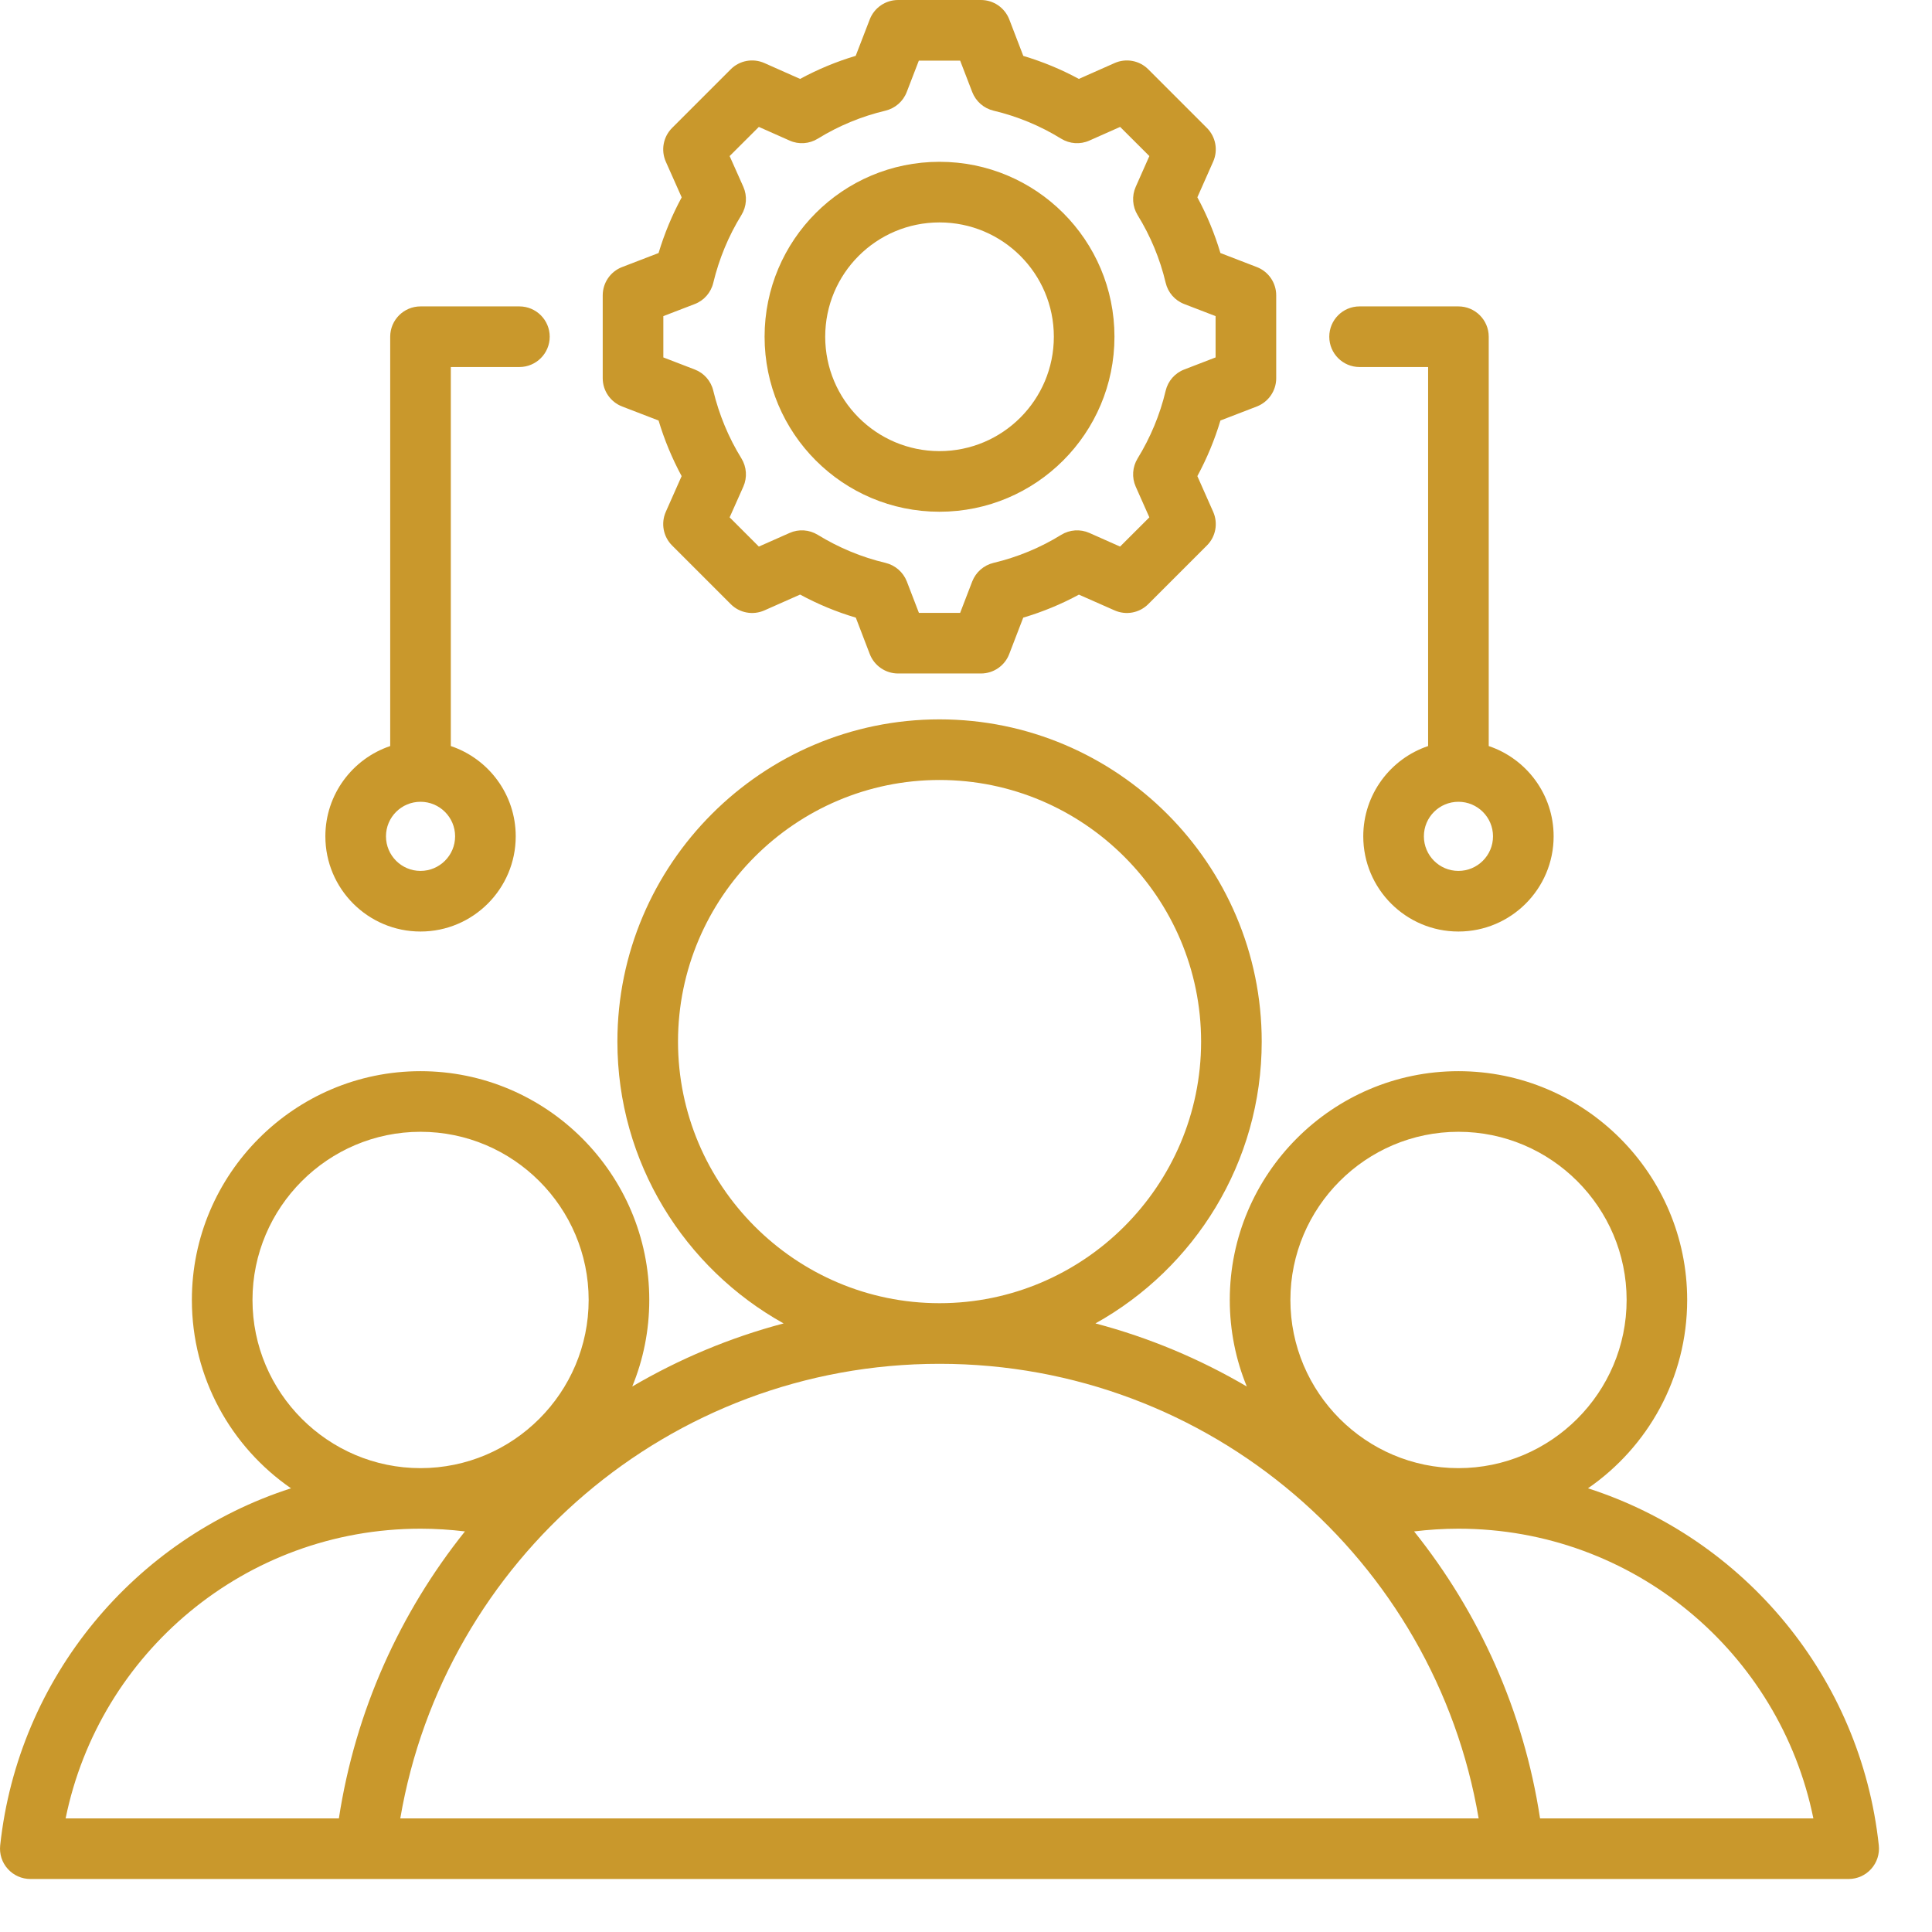 <svg width="32" height="32" viewBox="0 0 32 32" fill="none" xmlns="http://www.w3.org/2000/svg">
<path fill-rule="evenodd" clip-rule="evenodd" d="M30.62 31.122H0.502C0.36 31.122 0.224 31.061 0.129 30.955C0.033 30.849 -0.012 30.708 0.003 30.566C0.302 27.781 2.233 25.483 4.82 24.651C3.829 23.967 3.178 22.823 3.178 21.531C3.178 19.445 4.879 17.742 6.965 17.742C9.054 17.742 10.754 19.445 10.754 21.531C10.754 22.038 10.654 22.523 10.472 22.965C11.247 22.51 12.089 22.155 12.979 21.92C11.339 21.007 10.226 19.255 10.226 17.252C10.226 14.313 12.622 11.915 15.561 11.915C18.502 11.915 20.898 14.313 20.898 17.252C20.898 19.255 19.785 21.007 18.144 21.92C19.035 22.155 19.876 22.51 20.651 22.965C20.469 22.523 20.369 22.038 20.369 21.531C20.369 19.445 22.07 17.742 24.156 17.742C26.245 17.742 27.945 19.445 27.945 21.531C27.945 22.823 27.294 23.967 26.302 24.651C28.891 25.484 30.821 27.781 31.119 30.566C31.134 30.708 31.088 30.849 30.993 30.955C30.898 31.061 30.762 31.122 30.62 31.122ZM6.965 25.32C4.064 25.32 1.644 27.381 1.087 30.118H5.613C5.886 28.337 6.625 26.71 7.701 25.365C7.46 25.336 7.214 25.32 6.965 25.32ZM6.965 24.317C8.5 24.317 9.75 23.065 9.75 21.531C9.75 19.998 8.5 18.746 6.965 18.746C5.432 18.746 4.182 19.998 4.182 21.531C4.182 23.065 5.432 24.317 6.965 24.317ZM15.561 22.589C11.08 22.589 7.359 25.843 6.63 30.118H24.491C23.765 25.843 20.044 22.589 15.561 22.589ZM15.561 21.585C17.949 21.585 19.894 19.638 19.894 17.252C19.894 14.866 17.949 12.919 15.561 12.919C13.175 12.919 11.23 14.866 11.23 17.252C11.23 19.638 13.175 21.585 15.561 21.585ZM23.422 25.365C24.498 26.71 25.237 28.337 25.508 30.118H30.035C29.479 27.38 27.059 25.32 24.156 25.32C23.908 25.32 23.663 25.336 23.422 25.365ZM24.156 24.317C25.691 24.317 26.942 23.065 26.942 21.531C26.942 19.998 25.691 18.746 24.156 18.746C22.623 18.746 21.373 19.998 21.373 21.531C21.373 23.065 22.623 24.317 24.156 24.317ZM23.654 12.357C23.654 10.889 23.654 6.079 23.654 6.079H22.518C22.241 6.079 22.017 5.854 22.017 5.577C22.017 5.3 22.241 5.075 22.518 5.075H24.156C24.433 5.075 24.658 5.3 24.658 5.577V12.357C25.283 12.567 25.733 13.158 25.733 13.852C25.733 14.722 25.026 15.429 24.156 15.429C23.286 15.429 22.58 14.722 22.58 13.852C22.58 13.158 23.03 12.567 23.654 12.357ZM24.156 13.28C23.84 13.28 23.584 13.536 23.584 13.852C23.584 14.168 23.84 14.425 24.156 14.425C24.472 14.425 24.729 14.168 24.729 13.852C24.729 13.536 24.472 13.28 24.156 13.28ZM7.467 12.357C8.092 12.567 8.542 13.158 8.542 13.852C8.542 14.722 7.835 15.429 6.965 15.429C6.095 15.429 5.389 14.722 5.389 13.852C5.389 13.158 5.839 12.567 6.463 12.357V5.577C6.463 5.3 6.688 5.075 6.965 5.075H8.603C8.88 5.075 9.105 5.3 9.105 5.577C9.105 5.854 8.88 6.079 8.603 6.079H7.467V12.357ZM6.965 13.28C6.649 13.28 6.393 13.536 6.393 13.852C6.393 14.168 6.649 14.425 6.965 14.425C7.281 14.425 7.538 14.168 7.538 13.852C7.538 13.536 7.281 13.28 6.965 13.28ZM16.949 0.926C17.268 1.021 17.576 1.148 17.869 1.307L18.46 1.045C18.65 0.96 18.872 1.001 19.019 1.148L19.99 2.119C20.137 2.266 20.178 2.488 20.094 2.677L19.832 3.268C19.991 3.562 20.119 3.871 20.214 4.191L20.816 4.423C21.01 4.497 21.138 4.684 21.138 4.891V6.265C21.138 6.472 21.01 6.658 20.816 6.733L20.214 6.965C20.119 7.284 19.99 7.593 19.832 7.886L20.094 8.477C20.178 8.667 20.137 8.889 19.99 9.035L19.019 10.006C18.872 10.153 18.651 10.194 18.461 10.11L17.87 9.849C17.577 10.008 17.268 10.135 16.948 10.23L16.716 10.833C16.642 11.027 16.456 11.155 16.248 11.155H14.875C14.667 11.155 14.481 11.027 14.406 10.833L14.175 10.23C13.854 10.135 13.546 10.007 13.252 9.848L12.661 10.11C12.471 10.194 12.249 10.153 12.103 10.006L11.132 9.035C10.985 8.889 10.944 8.666 11.028 8.477L11.29 7.886C11.132 7.593 11.004 7.285 10.908 6.965L10.305 6.733C10.111 6.658 9.983 6.472 9.983 6.265V4.891C9.983 4.684 10.111 4.497 10.305 4.423L10.908 4.191C11.004 3.871 11.132 3.562 11.291 3.269L11.028 2.678C10.944 2.488 10.985 2.266 11.132 2.119L12.103 1.148C12.249 1.001 12.472 0.96 12.662 1.045L13.252 1.307C13.546 1.148 13.854 1.02 14.173 0.925L14.406 0.321C14.481 0.128 14.667 0 14.875 0H16.248C16.456 0 16.642 0.128 16.717 0.322L16.949 0.926ZM16.103 1.524L15.903 1.004H15.219L15.018 1.525C14.959 1.679 14.827 1.794 14.666 1.833C14.27 1.927 13.892 2.083 13.545 2.297C13.404 2.384 13.229 2.396 13.078 2.328L12.569 2.102L12.085 2.585L12.312 3.094C12.379 3.246 12.367 3.42 12.28 3.562C12.066 3.909 11.91 4.287 11.814 4.685C11.776 4.845 11.661 4.977 11.507 5.036L10.987 5.236V5.92L11.507 6.12C11.661 6.179 11.776 6.31 11.814 6.471C11.91 6.867 12.066 7.246 12.28 7.592C12.367 7.733 12.379 7.909 12.312 8.06L12.085 8.569L12.569 9.053L13.079 8.827C13.229 8.76 13.403 8.772 13.544 8.858C13.891 9.071 14.269 9.229 14.667 9.323C14.828 9.362 14.96 9.477 15.02 9.631L15.22 10.151H15.903L16.103 9.631C16.163 9.477 16.294 9.362 16.456 9.323C16.851 9.229 17.23 9.073 17.576 8.859C17.717 8.772 17.892 8.76 18.043 8.827L18.552 9.053L19.037 8.569L18.811 8.06C18.744 7.909 18.756 7.735 18.842 7.594C19.055 7.247 19.213 6.869 19.307 6.472C19.345 6.311 19.46 6.179 19.615 6.12L20.134 5.92V5.236L19.615 5.036C19.46 4.977 19.345 4.845 19.307 4.683C19.213 4.286 19.056 3.909 18.842 3.562C18.756 3.421 18.744 3.246 18.811 3.095L19.037 2.585L18.553 2.102L18.044 2.328C17.892 2.396 17.718 2.384 17.576 2.297C17.229 2.083 16.852 1.927 16.456 1.833C16.294 1.794 16.163 1.679 16.103 1.524ZM15.561 2.68C17.162 2.68 18.459 3.977 18.459 5.577C18.459 7.178 17.161 8.476 15.561 8.476C13.96 8.476 12.664 7.178 12.664 5.577C12.664 3.976 13.96 2.68 15.561 2.68ZM15.561 3.684C14.515 3.684 13.668 4.531 13.668 5.577C13.668 6.623 14.515 7.472 15.561 7.472C16.607 7.472 17.455 6.623 17.455 5.577C17.455 4.531 16.607 3.684 15.561 3.684Z" fill="#C9982C"/>
</svg>

